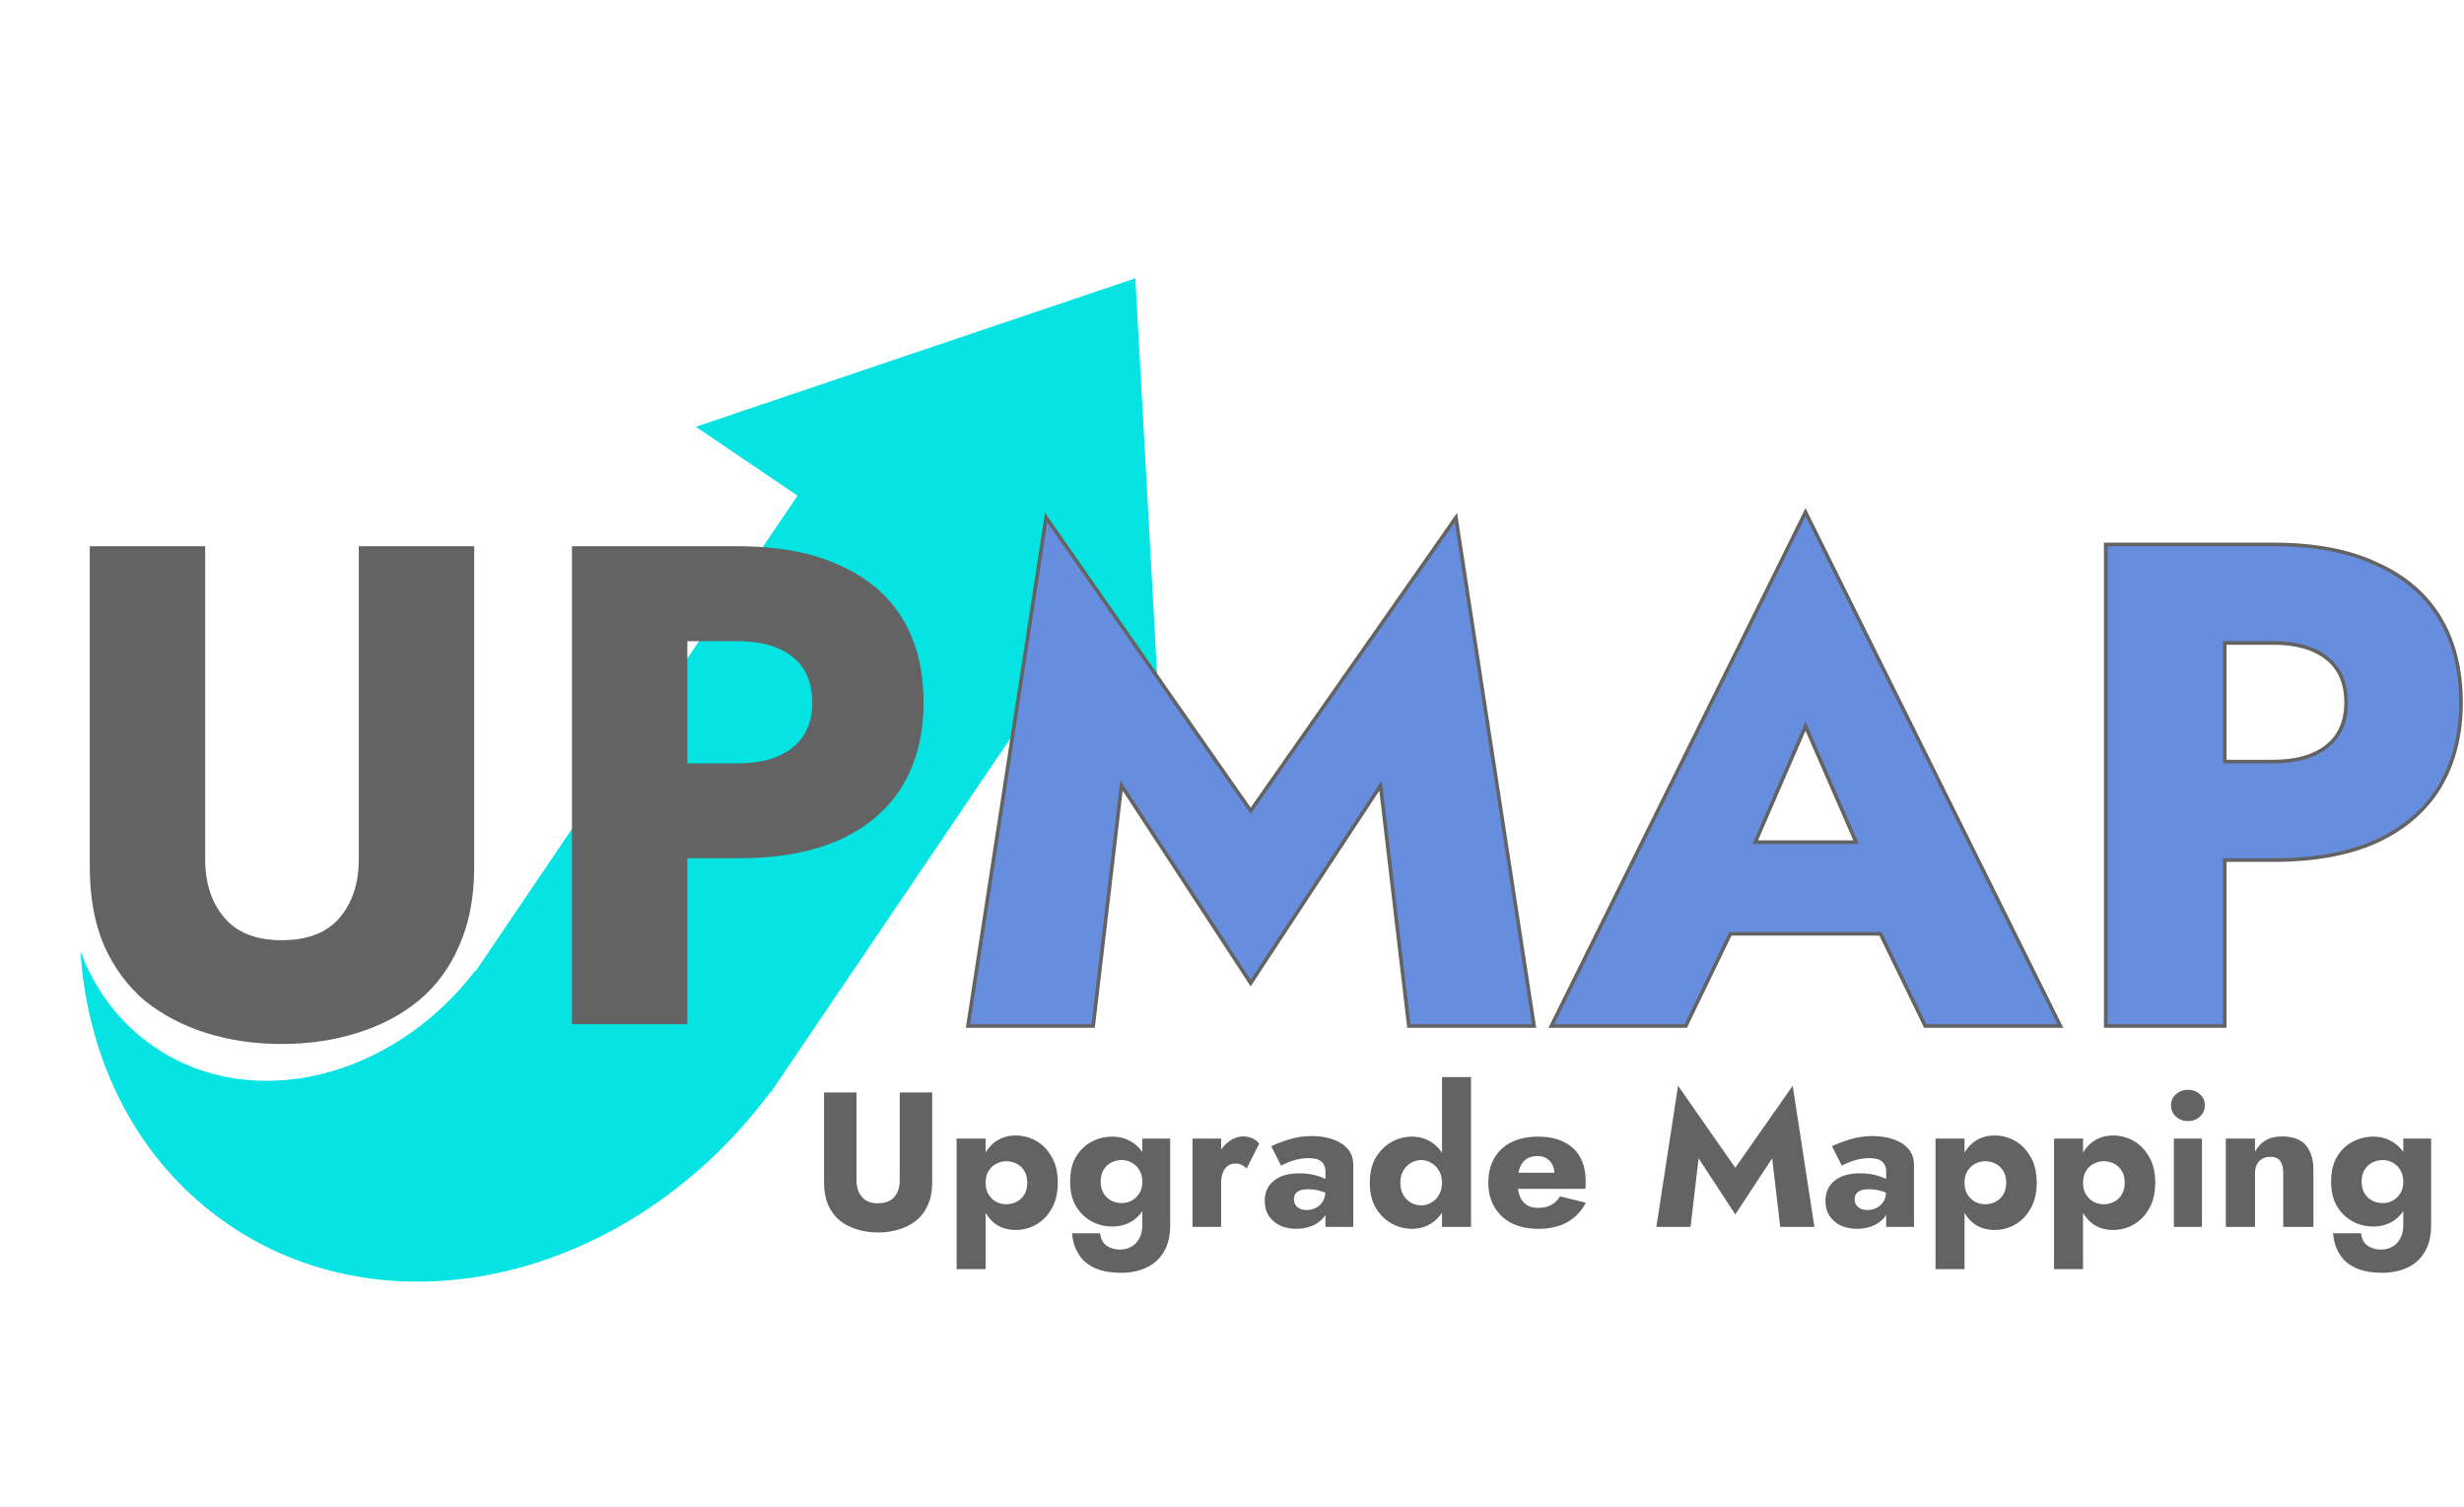 <svg xmlns="http://www.w3.org/2000/svg" width="1364" height="834" viewBox="0 0 1364 834" fill="none"><path fill-rule="evenodd" clip-rule="evenodd" d="M628.498 154.064L642.586 410.503L584.676 371.301L426.777 604.553L426.547 604.398C350.469 706.958 218.722 740.299 127.033 678.231C76.652 644.125 48.523 588.09 44.511 526.483C52.494 547.991 66.342 566.641 85.761 579.787C139.786 616.359 217.344 597.068 263.2 537.21L263.446 537.377L424.003 300.198L424.008 300.202L441.492 274.374L385.178 236.252L628.498 154.064Z" fill="#06E3E3"></path><path d="M1166.68 301.376H1165.68V302.376V566.956V567.956H1166.68H1230.56H1231.56V566.956V476.109H1258.53C1281.05 476.109 1299.97 472.694 1315.26 465.816L1315.26 465.813C1330.79 458.685 1342.55 448.606 1350.47 435.563L1350.48 435.556C1358.4 422.275 1362.34 406.722 1362.34 388.931C1362.34 370.643 1358.4 354.958 1350.47 341.921C1342.55 328.878 1330.79 318.924 1315.26 312.048C1299.97 304.917 1281.05 301.376 1258.53 301.376H1231.56H1230.56H1206.75H1205.75H1166.68ZM1258.53 421.571H1231.56V355.914H1258.53C1271.24 355.914 1281.07 358.78 1288.15 364.391C1295.17 369.96 1298.73 378.085 1298.73 388.931C1298.73 399.517 1295.17 407.52 1288.15 413.094C1281.07 418.705 1271.24 421.571 1258.53 421.571Z" fill="#678DDF" stroke="#636363" stroke-width="2"></path><path d="M999.488 402.022L1027.47 466.171H971.671L999.488 402.022ZM933.485 567.391L957.875 516.93H1040.99L1065.49 567.393L1065.76 567.956H1066.39H1138.96H1140.57L1139.85 566.512L1000.38 285.301L999.485 283.492L998.589 285.302L859.496 566.513L858.782 567.956H860.392H932.585H933.212L933.485 567.391Z" fill="#678DDF" stroke="#636363" stroke-width="2"></path><path d="M693.172 542.937L764.234 434.863L779.788 567.073L779.892 567.956H780.782H848.061H849.226L849.049 566.804L806.338 288.995L805.96 286.532L804.531 288.573L692.338 448.795L580.521 288.574L579.092 286.527L578.712 288.995L536.001 566.804L535.824 567.956H536.99H604.269H605.158L605.262 567.073L620.815 434.873L691.499 542.935L692.334 544.211L693.172 542.937Z" fill="#678DDF" stroke="#636363" stroke-width="2"></path><path d="M316.614 302.376H380.492V566.956H316.614V302.376ZM356.679 354.914V302.376H408.461C430.888 302.376 449.66 305.903 464.779 312.959C480.15 319.762 491.741 329.59 499.553 342.441C507.364 355.292 511.27 370.789 511.27 388.931C511.27 406.57 507.364 421.941 499.553 435.044C491.741 447.895 480.15 457.848 464.779 464.904C449.66 471.707 430.888 475.109 408.461 475.109H356.679V422.571H408.461C421.313 422.571 431.392 419.673 438.699 413.877C446.007 408.082 449.66 399.767 449.66 388.931C449.66 377.844 446.007 369.403 438.699 363.607C431.392 357.812 421.313 354.914 408.461 354.914H356.679Z" fill="#636363"></path><path d="M49.701 302.376H113.578V475.487C113.578 488.842 117.106 499.677 124.161 507.993C131.217 516.308 141.8 520.466 155.911 520.466C170.274 520.466 180.983 516.308 188.038 507.993C195.094 499.677 198.622 488.842 198.622 475.487V302.376H262.499V480.023C262.499 496.653 259.727 511.142 254.184 523.489C248.892 535.836 241.333 546.042 231.505 554.105C221.93 561.917 210.591 567.838 197.488 571.87C184.637 575.901 170.778 577.917 155.911 577.917C141.044 577.917 127.185 575.901 114.334 571.87C101.483 567.838 90.144 561.917 80.316 554.105C70.741 546.042 63.182 535.836 57.638 523.489C52.346 511.142 49.701 496.653 49.701 480.023V302.376Z" fill="#636363"></path><path d="M1291.49 682.675H1307.01C1307.22 684.659 1307.79 686.324 1308.71 687.671C1309.71 689.017 1311.02 690.01 1312.65 690.647C1314.28 691.356 1316.12 691.71 1318.17 691.71C1320.44 691.71 1322.5 691.179 1324.34 690.116C1326.18 689.124 1327.64 687.6 1328.7 685.545C1329.83 683.56 1330.4 681.08 1330.4 678.104V630.266H1345.81V678.104C1345.81 684.34 1344.57 689.407 1342.09 693.305C1339.68 697.203 1336.46 700.038 1332.42 701.809C1328.38 703.652 1323.84 704.573 1318.81 704.573C1312.79 704.573 1307.79 703.652 1303.82 701.809C1299.93 699.967 1296.98 697.38 1295 694.049C1293.02 690.789 1291.85 686.998 1291.49 682.675ZM1290.43 654.079C1290.43 648.551 1291.53 643.944 1293.72 640.259C1295.99 636.574 1298.9 633.81 1302.44 631.967C1305.98 630.125 1309.74 629.203 1313.71 629.203C1317.82 629.203 1321.43 630.196 1324.55 632.18C1327.74 634.093 1330.26 636.893 1332.1 640.578C1333.94 644.263 1334.86 648.763 1334.86 654.079C1334.86 659.323 1333.94 663.823 1332.1 667.579C1330.26 671.265 1327.74 674.099 1324.55 676.084C1321.43 677.997 1317.82 678.954 1313.71 678.954C1309.74 678.954 1305.98 678.033 1302.44 676.19C1298.9 674.277 1295.99 671.477 1293.72 667.792C1291.53 664.107 1290.43 659.536 1290.43 654.079ZM1307.33 654.079C1307.33 656.559 1307.86 658.721 1308.93 660.563C1309.99 662.335 1311.41 663.682 1313.18 664.603C1314.95 665.524 1316.9 665.985 1319.02 665.985C1320.87 665.985 1322.64 665.56 1324.34 664.709C1326.11 663.788 1327.56 662.441 1328.7 660.67C1329.83 658.898 1330.4 656.701 1330.4 654.079C1330.4 652.094 1330.04 650.358 1329.34 648.87C1328.7 647.381 1327.81 646.141 1326.68 645.149C1325.62 644.157 1324.41 643.413 1323.06 642.917C1321.72 642.421 1320.37 642.173 1319.02 642.173C1316.9 642.173 1314.95 642.633 1313.18 643.555C1311.41 644.476 1309.99 645.822 1308.93 647.594C1307.86 649.366 1307.33 651.527 1307.33 654.079Z" fill="#636363"></path><path d="M1263.94 649.401C1263.94 646.496 1263.37 644.263 1262.24 642.704C1261.17 641.145 1259.37 640.365 1256.82 640.365C1255.12 640.365 1253.63 640.72 1252.35 641.429C1251.08 642.137 1250.08 643.165 1249.37 644.511C1248.67 645.858 1248.31 647.488 1248.31 649.401V679.167H1232.15V630.267H1248.31V637.602C1249.73 634.908 1251.64 632.818 1254.05 631.33C1256.53 629.841 1259.58 629.097 1263.19 629.097C1269.29 629.097 1273.72 630.727 1276.48 633.987C1279.25 637.247 1280.63 641.818 1280.63 647.7V679.167H1263.94V649.401Z" fill="#636363"></path><path d="M1201.82 611.876C1201.82 609.325 1202.74 607.269 1204.58 605.71C1206.42 604.08 1208.62 603.265 1211.17 603.265C1213.79 603.265 1215.99 604.08 1217.76 605.71C1219.61 607.269 1220.53 609.325 1220.53 611.876C1220.53 614.427 1219.61 616.518 1217.76 618.148C1215.99 619.778 1213.79 620.593 1211.17 620.593C1208.62 620.593 1206.42 619.778 1204.58 618.148C1202.74 616.518 1201.82 614.427 1201.82 611.876ZM1203.41 630.267H1218.93V679.167H1203.41V630.267Z" fill="#636363"></path><path d="M1153.11 702.553H1137.06V630.266H1153.11V702.553ZM1193.08 654.716C1193.08 660.386 1191.95 665.17 1189.68 669.067C1187.48 672.965 1184.61 675.906 1181.07 677.891C1177.59 679.875 1173.84 680.867 1169.8 680.867C1165.55 680.867 1161.86 679.804 1158.74 677.678C1155.7 675.481 1153.36 672.434 1151.73 668.536C1150.1 664.567 1149.28 659.961 1149.28 654.716C1149.28 649.401 1150.1 644.795 1151.73 640.897C1153.36 636.999 1155.7 633.987 1158.74 631.861C1161.86 629.664 1165.55 628.565 1169.8 628.565C1173.84 628.565 1177.59 629.558 1181.07 631.542C1184.61 633.526 1187.48 636.467 1189.68 640.365C1191.95 644.192 1193.08 648.976 1193.08 654.716ZM1176.18 654.716C1176.18 652.165 1175.65 650.004 1174.58 648.232C1173.52 646.46 1172.1 645.114 1170.33 644.192C1168.56 643.271 1166.61 642.81 1164.48 642.81C1162.64 642.81 1160.83 643.271 1159.06 644.192C1157.36 645.043 1155.94 646.354 1154.81 648.125C1153.68 649.897 1153.11 652.094 1153.11 654.716C1153.11 657.339 1153.68 659.536 1154.81 661.307C1155.94 663.079 1157.36 664.426 1159.06 665.347C1160.83 666.197 1162.64 666.622 1164.48 666.622C1166.61 666.622 1168.56 666.162 1170.33 665.241C1172.1 664.319 1173.52 662.973 1174.58 661.201C1175.65 659.429 1176.18 657.268 1176.18 654.716Z" fill="#636363"></path><path d="M1087.5 702.553H1071.45V630.266H1087.5V702.553ZM1127.47 654.716C1127.47 660.386 1126.34 665.17 1124.07 669.067C1121.87 672.965 1119 675.906 1115.46 677.891C1111.98 679.875 1108.23 680.867 1104.19 680.867C1099.94 680.867 1096.25 679.804 1093.13 677.678C1090.09 675.481 1087.75 672.434 1086.12 668.536C1084.49 664.567 1083.67 659.961 1083.67 654.716C1083.67 649.401 1084.49 644.795 1086.12 640.897C1087.75 636.999 1090.09 633.987 1093.13 631.861C1096.25 629.664 1099.94 628.565 1104.19 628.565C1108.23 628.565 1111.98 629.558 1115.46 631.542C1119 633.526 1121.87 636.467 1124.07 640.365C1126.34 644.192 1127.47 648.976 1127.47 654.716ZM1110.57 654.716C1110.57 652.165 1110.04 650.004 1108.97 648.232C1107.91 646.46 1106.49 645.114 1104.72 644.192C1102.95 643.271 1101 642.81 1098.87 642.81C1097.03 642.81 1095.22 643.271 1093.45 644.192C1091.75 645.043 1090.33 646.354 1089.2 648.125C1088.07 649.897 1087.5 652.094 1087.5 654.716C1087.5 657.339 1088.07 659.536 1089.2 661.307C1090.33 663.079 1091.75 664.426 1093.45 665.347C1095.22 666.197 1097.03 666.622 1098.87 666.622C1101 666.622 1102.95 666.162 1104.72 665.241C1106.49 664.319 1107.91 662.973 1108.97 661.201C1110.04 659.429 1110.57 657.268 1110.57 654.716Z" fill="#636363"></path><path d="M1026.69 663.859C1026.69 665.134 1027.01 666.233 1027.64 667.154C1028.28 668.005 1029.13 668.678 1030.19 669.174C1031.26 669.599 1032.43 669.812 1033.7 669.812C1035.55 669.812 1037.25 669.422 1038.81 668.642C1040.36 667.863 1041.64 666.694 1042.63 665.134C1043.62 663.575 1044.12 661.662 1044.12 659.394L1045.82 665.772C1045.82 668.89 1044.97 671.548 1043.27 673.745C1041.57 675.871 1039.37 677.501 1036.68 678.635C1033.99 679.698 1031.08 680.23 1027.96 680.23C1024.84 680.23 1021.94 679.663 1019.25 678.529C1016.62 677.324 1014.5 675.552 1012.87 673.214C1011.31 670.875 1010.53 668.04 1010.53 664.709C1010.53 660.032 1012.19 656.347 1015.52 653.654C1018.86 650.89 1023.57 649.508 1029.66 649.508C1032.64 649.508 1035.3 649.791 1037.64 650.358C1040.05 650.925 1042.1 651.634 1043.8 652.484C1045.5 653.335 1046.78 654.22 1047.63 655.142V662.264C1045.93 660.989 1043.94 660.032 1041.68 659.394C1039.48 658.685 1037.14 658.331 1034.66 658.331C1032.75 658.331 1031.22 658.544 1030.09 658.969C1028.95 659.394 1028.1 660.032 1027.54 660.882C1026.97 661.662 1026.69 662.654 1026.69 663.859ZM1019.56 645.255L1014.14 634.519C1016.91 633.172 1020.24 631.896 1024.14 630.692C1028.03 629.487 1032.29 628.885 1036.89 628.885C1041.21 628.885 1045.08 629.522 1048.48 630.798C1051.88 632.003 1054.57 633.775 1056.56 636.113C1058.54 638.452 1059.53 641.322 1059.53 644.724V679.167H1044.12V648.338C1044.12 647.133 1043.91 646.106 1043.48 645.255C1043.13 644.334 1042.56 643.555 1041.78 642.917C1041 642.279 1040.01 641.818 1038.81 641.535C1037.67 641.251 1036.36 641.11 1034.87 641.11C1032.68 641.11 1030.51 641.358 1028.39 641.854C1026.33 642.35 1024.53 642.952 1022.97 643.661C1021.41 644.299 1020.27 644.83 1019.56 645.255Z" fill="#636363"></path><path d="M940.301 641.216L935.836 679.167H916.914L928.927 601.033L960.605 646.425L992.39 601.033L1004.4 679.167H985.481L981.016 641.216L960.605 672.257L940.301 641.216Z" fill="#636363"></path><path d="M851.638 680.23C845.968 680.23 841.043 679.202 836.861 677.147C832.751 675.021 829.562 672.044 827.294 668.217C825.026 664.39 823.892 659.89 823.892 654.716C823.892 649.472 824.991 644.936 827.188 641.109C829.385 637.283 832.538 634.341 836.649 632.286C840.83 630.231 845.755 629.203 851.425 629.203C857.095 629.203 861.878 630.196 865.776 632.18C869.674 634.093 872.65 636.893 874.706 640.578C876.761 644.263 877.789 648.728 877.789 653.972C877.789 654.752 877.789 655.531 877.789 656.311C877.789 657.02 877.718 657.622 877.576 658.118H832.928V649.189H863.119L859.292 654.079C859.646 653.583 859.929 652.98 860.142 652.271C860.425 651.492 860.567 650.854 860.567 650.358C860.567 648.232 860.177 646.389 859.398 644.83C858.618 643.271 857.52 642.066 856.102 641.216C854.685 640.365 853.02 639.94 851.106 639.94C848.696 639.94 846.677 640.472 845.047 641.535C843.417 642.598 842.176 644.228 841.326 646.425C840.546 648.551 840.121 651.244 840.05 654.504C840.05 657.48 840.476 660.032 841.326 662.158C842.176 664.284 843.452 665.914 845.153 667.048C846.854 668.111 848.945 668.642 851.425 668.642C854.26 668.642 856.669 668.111 858.654 667.048C860.709 665.985 862.339 664.39 863.544 662.264L877.895 665.772C875.344 670.591 871.871 674.206 867.477 676.615C863.154 679.025 857.874 680.23 851.638 680.23Z" fill="#636363"></path><path d="M798.253 596.249H814.305V679.167H798.253V596.249ZM758.282 654.717C758.282 649.189 759.381 644.547 761.578 640.791C763.845 637.035 766.751 634.164 770.295 632.18C773.838 630.196 777.594 629.203 781.563 629.203C785.673 629.203 789.288 630.231 792.406 632.286C795.595 634.342 798.111 637.283 799.954 641.11C801.796 644.866 802.718 649.401 802.718 654.717C802.718 659.961 801.796 664.497 799.954 668.324C798.111 672.151 795.595 675.092 792.406 677.147C789.288 679.202 785.673 680.23 781.563 680.23C777.594 680.23 773.838 679.238 770.295 677.253C766.751 675.269 763.845 672.399 761.578 668.642C759.381 664.816 758.282 660.174 758.282 654.717ZM775.185 654.717C775.185 657.268 775.716 659.5 776.779 661.414C777.842 663.256 779.26 664.709 781.031 665.772C782.803 666.764 784.752 667.261 786.878 667.261C788.721 667.261 790.493 666.764 792.193 665.772C793.965 664.78 795.418 663.363 796.552 661.52C797.686 659.607 798.253 657.339 798.253 654.717C798.253 652.094 797.686 649.862 796.552 648.019C795.418 646.106 793.965 644.653 792.193 643.661C790.493 642.669 788.721 642.173 786.878 642.173C784.752 642.173 782.803 642.704 781.031 643.767C779.26 644.759 777.842 646.212 776.779 648.126C775.716 649.968 775.185 652.165 775.185 654.717Z" fill="#636363"></path><path d="M716.285 663.859C716.285 665.134 716.604 666.233 717.242 667.154C717.88 668.005 718.73 668.678 719.793 669.174C720.856 669.599 722.026 669.812 723.301 669.812C725.144 669.812 726.845 669.422 728.404 668.642C729.963 667.863 731.239 666.694 732.231 665.134C733.223 663.575 733.719 661.662 733.719 659.394L735.42 665.772C735.42 668.89 734.57 671.548 732.869 673.745C731.168 675.871 728.971 677.501 726.278 678.635C723.585 679.698 720.679 680.23 717.561 680.23C714.443 680.23 711.537 679.663 708.844 678.529C706.222 677.324 704.096 675.552 702.466 673.214C700.907 670.875 700.127 668.04 700.127 664.709C700.127 660.032 701.792 656.347 705.123 653.654C708.454 650.89 713.167 649.508 719.262 649.508C722.238 649.508 724.896 649.791 727.235 650.358C729.644 650.925 731.699 651.634 733.4 652.484C735.101 653.335 736.377 654.22 737.227 655.142V662.264C735.526 660.989 733.542 660.032 731.274 659.394C729.077 658.685 726.739 658.331 724.258 658.331C722.345 658.331 720.821 658.544 719.687 658.969C718.553 659.394 717.703 660.032 717.136 660.882C716.569 661.662 716.285 662.654 716.285 663.859ZM709.163 645.255L703.741 634.519C706.505 633.172 709.836 631.896 713.734 630.692C717.632 629.487 721.884 628.885 726.491 628.885C730.814 628.885 734.676 629.522 738.078 630.798C741.479 632.003 744.173 633.775 746.157 636.113C748.141 638.452 749.133 641.322 749.133 644.724V679.167H733.719V648.338C733.719 647.133 733.507 646.106 733.081 645.255C732.727 644.334 732.16 643.555 731.381 642.917C730.601 642.279 729.609 641.818 728.404 641.535C727.27 641.251 725.959 641.11 724.471 641.11C722.274 641.11 720.112 641.358 717.986 641.854C715.931 642.35 714.124 642.952 712.565 643.661C711.005 644.299 709.872 644.83 709.163 645.255Z" fill="#636363"></path><path d="M675.982 630.267V679.167H660.143V630.267H675.982ZM690.121 646.85C689.271 646 688.349 645.326 687.357 644.83C686.436 644.334 685.266 644.086 683.849 644.086C682.29 644.086 680.908 644.511 679.703 645.362C678.498 646.212 677.577 647.452 676.939 649.082C676.301 650.712 675.982 652.697 675.982 655.035L672.155 649.401C672.155 645.504 672.9 642.031 674.388 638.983C675.947 635.936 677.967 633.527 680.447 631.755C682.928 629.983 685.514 629.097 688.207 629.097C689.979 629.097 691.68 629.452 693.31 630.16C694.94 630.869 696.18 631.861 697.031 633.137L690.121 646.85Z" fill="#636363"></path><path d="M593.452 682.675H608.972C609.185 684.659 609.752 686.324 610.673 687.671C611.665 689.017 612.976 690.01 614.606 690.647C616.236 691.356 618.079 691.71 620.134 691.71C622.402 691.71 624.457 691.179 626.3 690.116C628.142 689.124 629.595 687.6 630.658 685.545C631.792 683.56 632.359 681.08 632.359 678.104V630.266H647.773V678.104C647.773 684.34 646.533 689.407 644.053 693.305C641.643 697.203 638.419 700.038 634.379 701.809C630.339 703.652 625.804 704.573 620.772 704.573C614.748 704.573 609.752 703.652 605.783 701.809C601.885 699.967 598.944 697.38 596.96 694.049C594.975 690.789 593.806 686.998 593.452 682.675ZM592.389 654.079C592.389 648.551 593.487 643.944 595.684 640.259C597.952 636.574 600.858 633.81 604.401 631.967C607.945 630.125 611.701 629.203 615.669 629.203C619.78 629.203 623.394 630.196 626.512 632.18C629.702 634.093 632.217 636.893 634.06 640.578C635.903 644.263 636.824 648.763 636.824 654.079C636.824 659.323 635.903 663.823 634.06 667.579C632.217 671.265 629.702 674.099 626.512 676.084C623.394 677.997 619.78 678.954 615.669 678.954C611.701 678.954 607.945 678.033 604.401 676.19C600.858 674.277 597.952 671.477 595.684 667.792C593.487 664.107 592.389 659.536 592.389 654.079ZM609.291 654.079C609.291 656.559 609.823 658.721 610.886 660.563C611.949 662.335 613.366 663.682 615.138 664.603C616.91 665.524 618.859 665.985 620.985 665.985C622.827 665.985 624.599 665.56 626.3 664.709C628.072 663.788 629.524 662.441 630.658 660.67C631.792 658.898 632.359 656.701 632.359 654.079C632.359 652.094 632.005 650.358 631.296 648.87C630.658 647.381 629.772 646.141 628.639 645.149C627.576 644.157 626.371 643.413 625.024 642.917C623.678 642.421 622.331 642.173 620.985 642.173C618.859 642.173 616.91 642.633 615.138 643.555C613.366 644.476 611.949 645.822 610.886 647.594C609.823 649.366 609.291 651.527 609.291 654.079Z" fill="#636363"></path><path d="M545.595 702.553H529.543V630.266H545.595V702.553ZM585.566 654.716C585.566 660.386 584.432 665.17 582.164 669.067C579.967 672.965 577.097 675.906 573.553 677.891C570.08 679.875 566.324 680.867 562.285 680.867C558.033 680.867 554.347 679.804 551.229 677.678C548.182 675.481 545.843 672.434 544.213 668.536C542.583 664.567 541.768 659.961 541.768 654.716C541.768 649.401 542.583 644.795 544.213 640.897C545.843 636.999 548.182 633.987 551.229 631.861C554.347 629.664 558.033 628.565 562.285 628.565C566.324 628.565 570.08 629.558 573.553 631.542C577.097 633.526 579.967 636.467 582.164 640.365C584.432 644.192 585.566 648.976 585.566 654.716ZM568.663 654.716C568.663 652.165 568.132 650.004 567.069 648.232C566.005 646.46 564.588 645.114 562.816 644.192C561.045 643.271 559.096 642.81 556.97 642.81C555.127 642.81 553.32 643.271 551.548 644.192C549.847 645.043 548.43 646.354 547.296 648.125C546.162 649.897 545.595 652.094 545.595 654.716C545.595 657.339 546.162 659.536 547.296 661.307C548.43 663.079 549.847 664.426 551.548 665.347C553.32 666.197 555.127 666.622 556.97 666.622C559.096 666.622 561.045 666.162 562.816 665.241C564.588 664.319 566.005 662.973 567.069 661.201C568.132 659.429 568.663 657.268 568.663 654.716Z" fill="#636363"></path><path d="M456.174 604.753H474.14V653.441C474.14 657.197 475.132 660.244 477.116 662.583C479.101 664.922 482.077 666.091 486.046 666.091C490.085 666.091 493.097 664.922 495.082 662.583C497.066 660.244 498.058 657.197 498.058 653.441V604.753H516.024V654.717C516.024 659.394 515.244 663.469 513.685 666.942C512.197 670.414 510.071 673.284 507.307 675.552C504.614 677.749 501.425 679.415 497.739 680.549C494.125 681.683 490.227 682.249 486.046 682.249C481.865 682.249 477.967 681.683 474.352 680.549C470.738 679.415 467.549 677.749 464.785 675.552C462.092 673.284 459.966 670.414 458.407 666.942C456.918 663.469 456.174 659.394 456.174 654.717V604.753Z" fill="#636363"></path></svg>